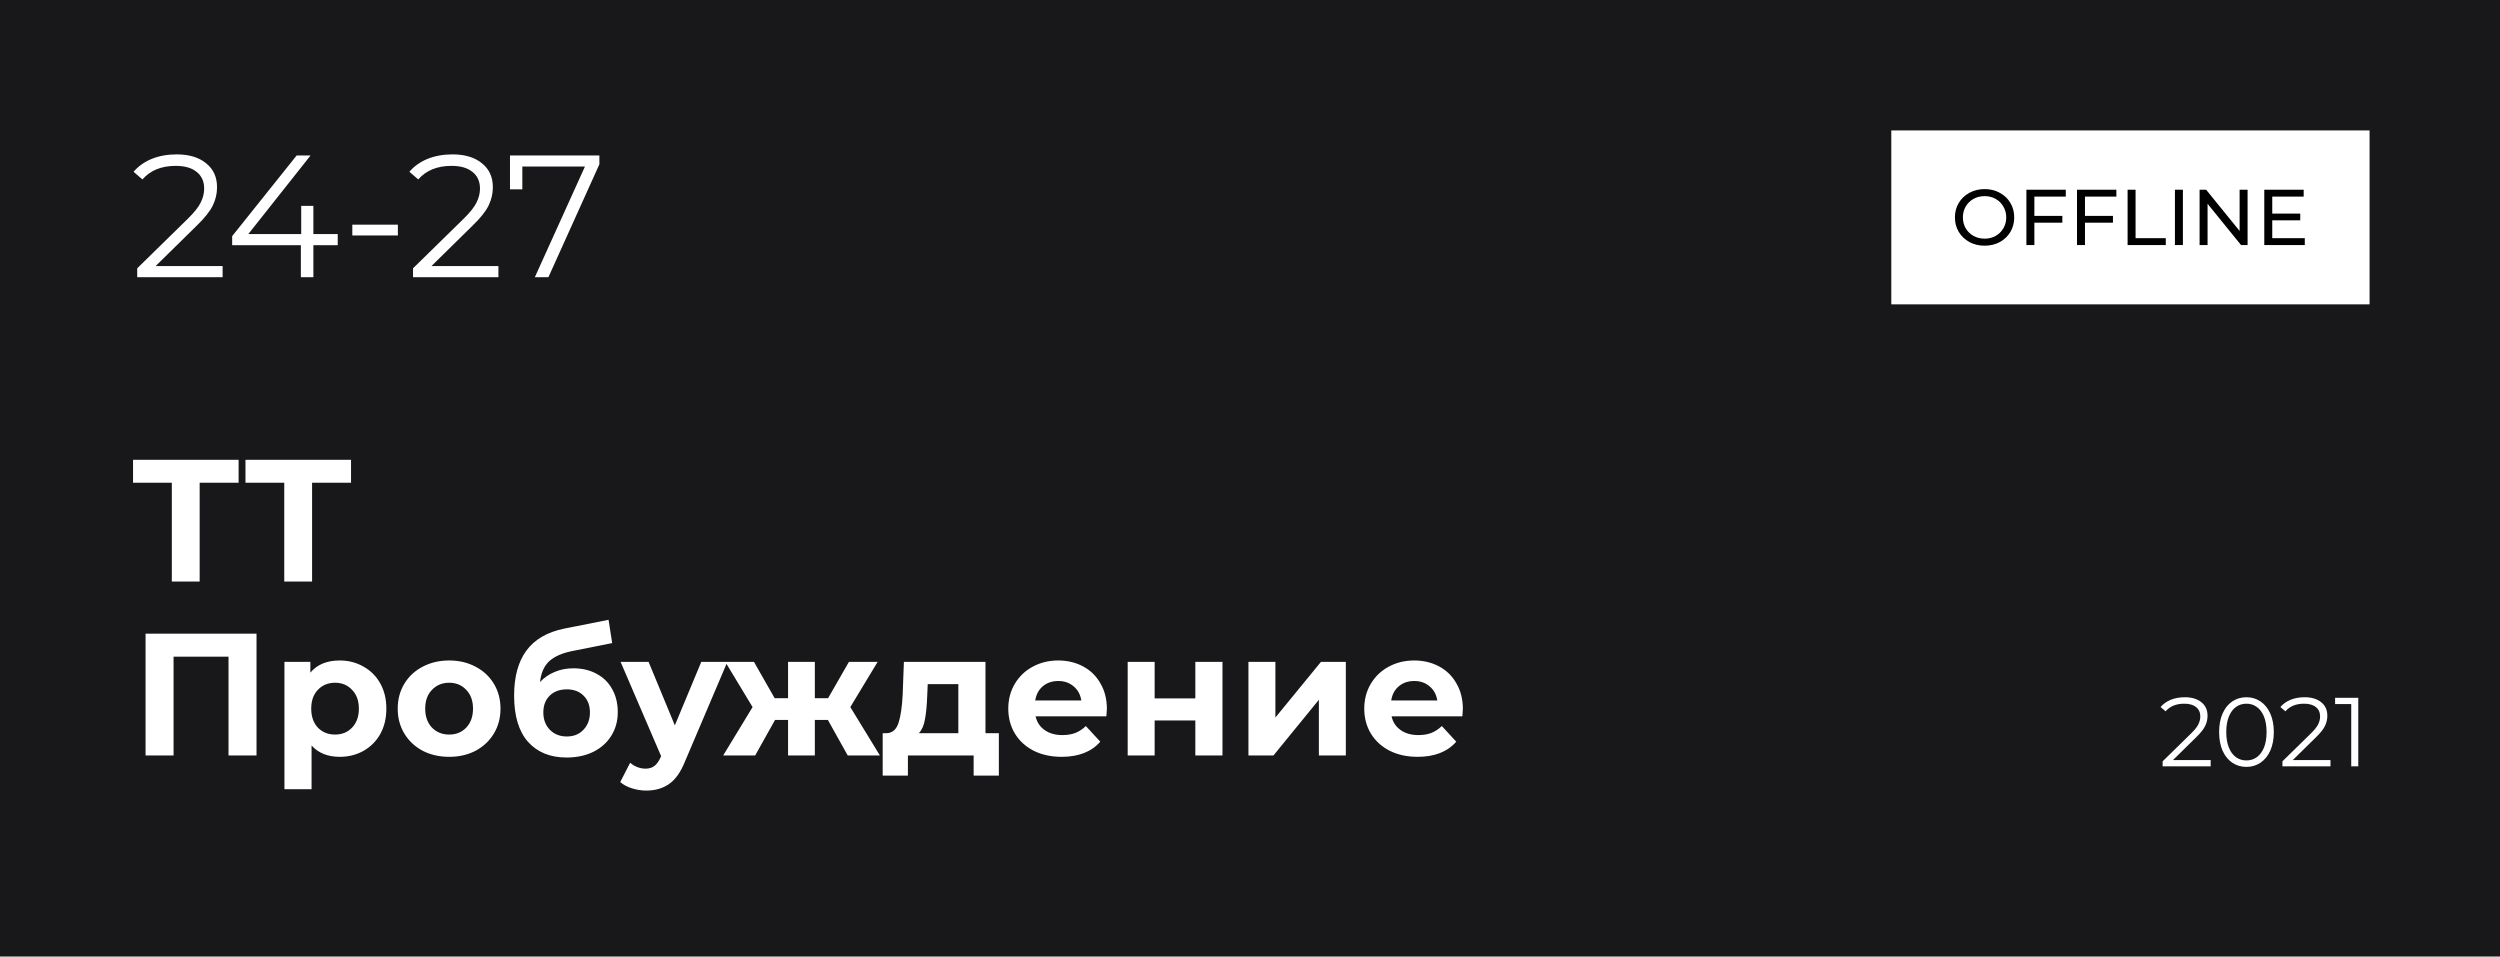 <?xml version="1.0" encoding="UTF-8"?> <svg xmlns="http://www.w3.org/2000/svg" width="460" height="176" viewBox="0 0 460 176" fill="none"> <rect width="460" height="176" fill="#18181A"></rect> <path d="M40.96 48.952V51H25.248V49.368L34.56 40.248C35.733 39.096 36.523 38.104 36.928 37.272C37.355 36.419 37.568 35.565 37.568 34.712C37.568 33.389 37.109 32.365 36.192 31.64C35.296 30.893 34.005 30.52 32.32 30.52C29.696 30.52 27.659 31.352 26.208 33.016L24.576 31.608C25.451 30.584 26.56 29.795 27.904 29.24C29.269 28.685 30.805 28.408 32.512 28.408C34.795 28.408 36.597 28.952 37.92 30.04C39.264 31.107 39.936 32.579 39.936 34.456C39.936 35.608 39.68 36.717 39.168 37.784C38.656 38.851 37.685 40.077 36.256 41.464L28.64 48.952H40.96ZM62.142 45.112H57.661V51H55.358V45.112H42.718V43.448L54.59 28.6H57.15L45.694 43.064H55.422V37.88H57.661V43.064H62.142V45.112ZM64.826 41.336H73.21V43.32H64.826V41.336ZM91.71 48.952V51H75.998V49.368L85.31 40.248C86.483 39.096 87.273 38.104 87.678 37.272C88.105 36.419 88.318 35.565 88.318 34.712C88.318 33.389 87.859 32.365 86.942 31.64C86.046 30.893 84.755 30.52 83.07 30.52C80.446 30.52 78.409 31.352 76.958 33.016L75.326 31.608C76.201 30.584 77.31 29.795 78.654 29.24C80.019 28.685 81.555 28.408 83.262 28.408C85.545 28.408 87.347 28.952 88.67 30.04C90.014 31.107 90.686 32.579 90.686 34.456C90.686 35.608 90.43 36.717 89.918 37.784C89.406 38.851 88.435 40.077 87.006 41.464L79.39 48.952H91.71ZM110.285 28.6V30.232L100.909 51H98.412L107.629 30.648H96.109V34.84H93.837V28.6H110.285Z" fill="white"></path> <path d="M406.763 139.848V141H397.925V140.082L403.163 134.952C403.823 134.304 404.267 133.746 404.495 133.278C404.735 132.798 404.855 132.318 404.855 131.838C404.855 131.094 404.597 130.518 404.081 130.11C403.577 129.69 402.851 129.48 401.903 129.48C400.427 129.48 399.281 129.948 398.465 130.884L397.547 130.092C398.039 129.516 398.663 129.072 399.419 128.76C400.187 128.448 401.051 128.292 402.011 128.292C403.295 128.292 404.309 128.598 405.053 129.21C405.809 129.81 406.187 130.638 406.187 131.694C406.187 132.342 406.043 132.966 405.755 133.566C405.467 134.166 404.921 134.856 404.117 135.636L399.833 139.848H406.763ZM413.341 141.108C412.369 141.108 411.499 140.85 410.731 140.334C409.975 139.818 409.381 139.08 408.949 138.12C408.529 137.148 408.319 136.008 408.319 134.7C408.319 133.392 408.529 132.258 408.949 131.298C409.381 130.326 409.975 129.582 410.731 129.066C411.499 128.55 412.369 128.292 413.341 128.292C414.313 128.292 415.177 128.55 415.933 129.066C416.701 129.582 417.301 130.326 417.733 131.298C418.165 132.258 418.381 133.392 418.381 134.7C418.381 136.008 418.165 137.148 417.733 138.12C417.301 139.08 416.701 139.818 415.933 140.334C415.177 140.85 414.313 141.108 413.341 141.108ZM413.341 139.92C414.073 139.92 414.715 139.716 415.267 139.308C415.831 138.9 416.269 138.306 416.581 137.526C416.893 136.746 417.049 135.804 417.049 134.7C417.049 133.596 416.893 132.654 416.581 131.874C416.269 131.094 415.831 130.5 415.267 130.092C414.715 129.684 414.073 129.48 413.341 129.48C412.609 129.48 411.961 129.684 411.397 130.092C410.845 130.5 410.413 131.094 410.101 131.874C409.789 132.654 409.633 133.596 409.633 134.7C409.633 135.804 409.789 136.746 410.101 137.526C410.413 138.306 410.845 138.9 411.397 139.308C411.961 139.716 412.609 139.92 413.341 139.92ZM428.806 139.848V141H419.968V140.082L425.206 134.952C425.866 134.304 426.31 133.746 426.538 133.278C426.778 132.798 426.898 132.318 426.898 131.838C426.898 131.094 426.64 130.518 426.124 130.11C425.62 129.69 424.894 129.48 423.946 129.48C422.47 129.48 421.324 129.948 420.508 130.884L419.59 130.092C420.082 129.516 420.706 129.072 421.462 128.76C422.23 128.448 423.094 128.292 424.054 128.292C425.338 128.292 426.352 128.598 427.096 129.21C427.852 129.81 428.23 130.638 428.23 131.694C428.23 132.342 428.086 132.966 427.798 133.566C427.51 134.166 426.964 134.856 426.16 135.636L421.876 139.848H428.806ZM433.924 128.4V141H432.628V129.552H429.658V128.4H433.924Z" fill="white"></path> <path d="M43.904 88.824H36.736V107H31.616V88.824H24.48V84.6H43.904V88.824ZM64.591 88.824H57.423V107H52.303V88.824H45.167V84.6H64.591V88.824ZM47.2 116.6V139H42.048V120.824H31.936V139H26.784V116.6H47.2ZM62.513 121.528C64.113 121.528 65.563 121.901 66.865 122.648C68.187 123.373 69.222 124.408 69.969 125.752C70.715 127.075 71.089 128.621 71.089 130.392C71.089 132.163 70.715 133.72 69.969 135.064C69.222 136.387 68.187 137.421 66.865 138.168C65.563 138.893 64.113 139.256 62.513 139.256C60.315 139.256 58.587 138.563 57.329 137.176V145.208H52.337V121.784H57.105V123.768C58.342 122.275 60.145 121.528 62.513 121.528ZM61.649 135.16C62.929 135.16 63.974 134.733 64.785 133.88C65.617 133.005 66.033 131.843 66.033 130.392C66.033 128.941 65.617 127.789 64.785 126.936C63.974 126.061 62.929 125.624 61.649 125.624C60.369 125.624 59.313 126.061 58.481 126.936C57.67 127.789 57.265 128.941 57.265 130.392C57.265 131.843 57.67 133.005 58.481 133.88C59.313 134.733 60.369 135.16 61.649 135.16ZM82.651 139.256C80.838 139.256 79.206 138.883 77.755 138.136C76.326 137.368 75.206 136.312 74.395 134.968C73.585 133.624 73.18 132.099 73.18 130.392C73.18 128.685 73.585 127.16 74.395 125.816C75.206 124.472 76.326 123.427 77.755 122.68C79.206 121.912 80.838 121.528 82.651 121.528C84.465 121.528 86.086 121.912 87.516 122.68C88.945 123.427 90.065 124.472 90.876 125.816C91.686 127.16 92.091 128.685 92.091 130.392C92.091 132.099 91.686 133.624 90.876 134.968C90.065 136.312 88.945 137.368 87.516 138.136C86.086 138.883 84.465 139.256 82.651 139.256ZM82.651 135.16C83.931 135.16 84.977 134.733 85.787 133.88C86.62 133.005 87.035 131.843 87.035 130.392C87.035 128.941 86.62 127.789 85.787 126.936C84.977 126.061 83.931 125.624 82.651 125.624C81.371 125.624 80.316 126.061 79.484 126.936C78.651 127.789 78.236 128.941 78.236 130.392C78.236 131.843 78.651 133.005 79.484 133.88C80.316 134.733 81.371 135.16 82.651 135.16ZM105.477 122.968C107.12 122.968 108.56 123.309 109.797 123.992C111.034 124.653 111.984 125.592 112.645 126.808C113.328 128.024 113.669 129.432 113.669 131.032C113.669 132.675 113.264 134.136 112.453 135.416C111.664 136.675 110.554 137.656 109.125 138.36C107.696 139.043 106.074 139.384 104.261 139.384C101.253 139.384 98.885 138.424 97.157 136.504C95.45 134.563 94.597 131.725 94.597 127.992C94.597 124.536 95.344 121.784 96.837 119.736C98.352 117.667 100.666 116.312 103.781 115.672L111.973 114.04L112.645 118.328L105.413 119.768C103.45 120.152 101.989 120.792 101.029 121.688C100.09 122.584 99.536 123.853 99.365 125.496C100.112 124.685 101.008 124.067 102.053 123.64C103.098 123.192 104.24 122.968 105.477 122.968ZM104.293 135.512C105.573 135.512 106.597 135.096 107.365 134.264C108.154 133.432 108.549 132.376 108.549 131.096C108.549 129.795 108.154 128.76 107.365 127.992C106.597 127.224 105.573 126.84 104.293 126.84C102.992 126.84 101.946 127.224 101.157 127.992C100.368 128.76 99.973 129.795 99.973 131.096C99.973 132.397 100.378 133.464 101.189 134.296C102 135.107 103.034 135.512 104.293 135.512ZM133.836 121.784L126.06 140.056C125.27 142.04 124.289 143.437 123.116 144.248C121.964 145.059 120.566 145.464 118.924 145.464C118.028 145.464 117.142 145.325 116.268 145.048C115.393 144.771 114.678 144.387 114.123 143.896L115.948 140.344C116.332 140.685 116.769 140.952 117.26 141.144C117.772 141.336 118.273 141.432 118.764 141.432C119.446 141.432 120.001 141.261 120.428 140.92C120.854 140.6 121.238 140.056 121.58 139.288L121.644 139.128L114.188 121.784H119.34L124.172 133.464L129.036 121.784H133.836ZM152.331 132.472H149.931V139H145.003V132.472H142.603L138.955 139H133.067L138.475 130.104L133.451 121.784H138.731L142.539 128.472H145.003V121.784H149.931V128.472H152.363L156.203 121.784H161.483L156.459 130.104L161.899 139H155.979L152.331 132.472ZM183.79 134.904V142.712H179.15V139H167.054V142.712H162.414V134.904H163.118C164.184 134.883 164.92 134.253 165.326 133.016C165.731 131.779 165.987 130.019 166.094 127.736L166.318 121.784H181.326V134.904H183.79ZM170.606 128.088C170.542 129.837 170.403 131.267 170.19 132.376C169.998 133.485 169.624 134.328 169.07 134.904H176.334V125.88H170.702L170.606 128.088ZM203.667 130.456C203.667 130.52 203.635 130.968 203.571 131.8H190.547C190.782 132.867 191.337 133.709 192.211 134.328C193.086 134.947 194.174 135.256 195.475 135.256C196.371 135.256 197.161 135.128 197.843 134.872C198.547 134.595 199.198 134.168 199.795 133.592L202.451 136.472C200.83 138.328 198.462 139.256 195.347 139.256C193.406 139.256 191.689 138.883 190.195 138.136C188.702 137.368 187.55 136.312 186.739 134.968C185.929 133.624 185.523 132.099 185.523 130.392C185.523 128.707 185.918 127.192 186.707 125.848C187.518 124.483 188.617 123.427 190.003 122.68C191.411 121.912 192.979 121.528 194.707 121.528C196.393 121.528 197.918 121.891 199.283 122.616C200.649 123.341 201.715 124.387 202.483 125.752C203.273 127.096 203.667 128.664 203.667 130.456ZM194.739 125.304C193.609 125.304 192.659 125.624 191.891 126.264C191.123 126.904 190.654 127.779 190.483 128.888H198.963C198.793 127.8 198.323 126.936 197.555 126.296C196.787 125.635 195.849 125.304 194.739 125.304ZM207.494 121.784H212.454V128.504H219.942V121.784H224.934V139H219.942V132.568H212.454V139H207.494V121.784ZM229.713 121.784H234.673V132.024L243.057 121.784H247.633V139H242.673V128.76L234.321 139H229.713V121.784ZM269.167 130.456C269.167 130.52 269.135 130.968 269.071 131.8H256.047C256.282 132.867 256.837 133.709 257.711 134.328C258.586 134.947 259.674 135.256 260.975 135.256C261.871 135.256 262.661 135.128 263.343 134.872C264.047 134.595 264.698 134.168 265.295 133.592L267.951 136.472C266.33 138.328 263.962 139.256 260.847 139.256C258.906 139.256 257.189 138.883 255.695 138.136C254.202 137.368 253.05 136.312 252.239 134.968C251.429 133.624 251.023 132.099 251.023 130.392C251.023 128.707 251.418 127.192 252.207 125.848C253.018 124.483 254.117 123.427 255.503 122.68C256.911 121.912 258.479 121.528 260.207 121.528C261.893 121.528 263.418 121.891 264.783 122.616C266.149 123.341 267.215 124.387 267.983 125.752C268.773 127.096 269.167 128.664 269.167 130.456ZM260.239 125.304C259.109 125.304 258.159 125.624 257.391 126.264C256.623 126.904 256.154 127.779 255.983 128.888H264.463C264.293 127.8 263.823 126.936 263.055 126.296C262.287 125.635 261.349 125.304 260.239 125.304Z" fill="white"></path> <path d="M348 24H436V56H348V24Z" fill="white"></path> <path d="M365.175 45.207C364.138 45.207 363.205 44.984 362.373 44.538C361.542 44.082 360.887 43.457 360.408 42.662C359.939 41.867 359.704 40.979 359.704 40C359.704 39.021 359.939 38.133 360.408 37.338C360.887 36.543 361.542 35.922 362.373 35.476C363.205 35.021 364.138 34.793 365.175 34.793C366.201 34.793 367.13 35.021 367.961 35.476C368.793 35.922 369.443 36.543 369.912 37.338C370.381 38.124 370.616 39.011 370.616 40C370.616 40.989 370.381 41.881 369.912 42.676C369.443 43.462 368.793 44.082 367.961 44.538C367.13 44.984 366.201 45.207 365.175 45.207ZM365.175 43.913C365.928 43.913 366.602 43.743 367.199 43.404C367.805 43.064 368.279 42.599 368.621 42.007C368.973 41.406 369.149 40.737 369.149 40C369.149 39.263 368.973 38.599 368.621 38.007C368.279 37.406 367.805 36.936 367.199 36.596C366.602 36.257 365.928 36.087 365.175 36.087C364.422 36.087 363.737 36.257 363.121 36.596C362.515 36.936 362.036 37.406 361.684 38.007C361.342 38.599 361.171 39.263 361.171 40C361.171 40.737 361.342 41.406 361.684 42.007C362.036 42.599 362.515 43.064 363.121 43.404C363.737 43.743 364.422 43.913 365.175 43.913Z" fill="black"></path> <path d="M374.324 36.175V39.724H379.472V40.974H374.324V45.091H372.858V34.909H380.103V36.175H374.324Z" fill="black"></path> <path d="M383.634 36.175V39.724H388.782V40.974H383.634V45.091H382.168V34.909H389.413V36.175H383.634Z" fill="black"></path> <path d="M391.478 34.909H392.944V43.825H398.503V45.091H391.478V34.909Z" fill="black"></path> <path d="M400.186 34.909H401.653V45.091H400.186V34.909Z" fill="black"></path> <path d="M413.556 34.909V45.091H412.353L406.193 37.498V45.091H404.726V34.909H405.929L412.089 42.502V34.909H413.556Z" fill="black"></path> <path d="M424.079 43.825V45.091H416.629V34.909H423.874V36.175H418.095V39.302H423.243V40.538H418.095V43.825H424.079Z" fill="black"></path> </svg> 